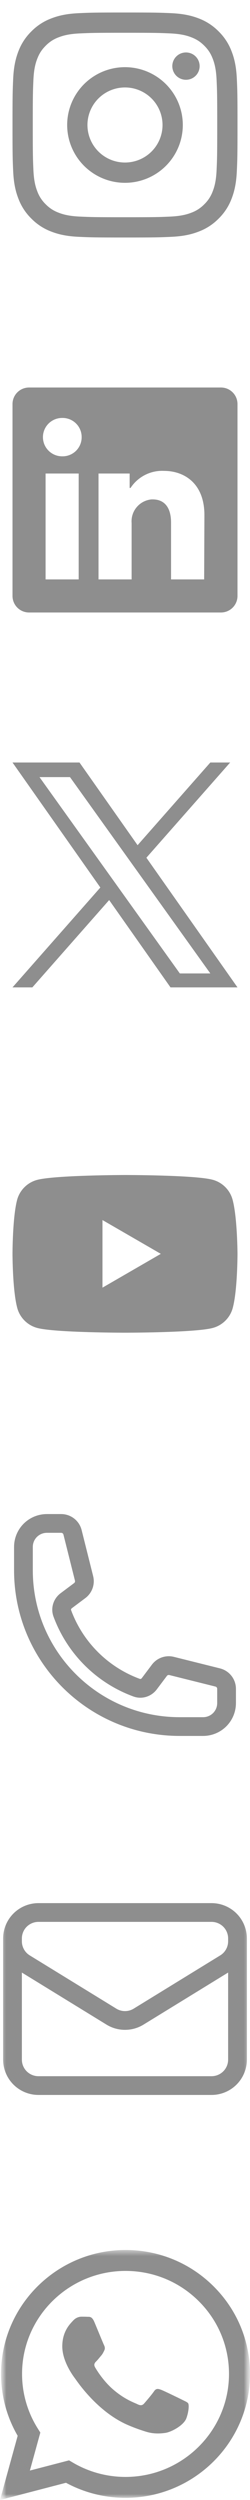 <svg width="20" height="200" viewBox="0 0 20 200" fill="none" xmlns="http://www.w3.org/2000/svg"><g clip-path="url(#clip0_601_2)"><mask id="mask0_601_2" style="mask-type:luminance" maskUnits="userSpaceOnUse" x="0" y="0" width="20" height="200"><path d="M20 0H0V200H20V0Z" fill="white"/></mask><g mask="url(#mask0_601_2)"><path fill-rule="evenodd" clip-rule="evenodd" d="M10 1C7.556 1 7.25 1.01 6.29 1.054C5.331 1.098 4.677 1.25 4.104 1.473C3.504 1.698 2.96 2.052 2.51 2.511C2.053 2.96 1.698 3.504 1.472 4.104C1.251 4.677 1.098 5.332 1.054 6.29C1.011 7.25 1 7.555 1 10C1 12.445 1.01 12.75 1.054 13.71C1.098 14.669 1.25 15.323 1.473 15.896C1.698 16.496 2.052 17.04 2.511 17.49C2.96 17.948 3.504 18.302 4.104 18.528C4.677 18.75 5.331 18.902 6.29 18.946C7.25 18.99 7.556 19 10 19C12.444 19 12.75 18.99 13.71 18.946C14.669 18.902 15.323 18.75 15.896 18.527C16.496 18.302 17.04 17.948 17.49 17.489C17.948 17.04 18.302 16.496 18.528 15.896C18.75 15.323 18.902 14.669 18.946 13.71C18.99 12.75 19 12.444 19 10C19 7.556 18.99 7.25 18.946 6.29C18.902 5.331 18.75 4.677 18.527 4.104C18.301 3.504 17.947 2.96 17.489 2.51C17.04 2.053 16.496 1.698 15.896 1.472C15.323 1.251 14.668 1.098 13.71 1.054C12.75 1.011 12.445 1 10 1ZM10 2.622C12.403 2.622 12.688 2.631 13.637 2.674C14.514 2.714 14.991 2.86 15.308 2.984C15.728 3.147 16.028 3.342 16.343 3.657C16.658 3.972 16.853 4.272 17.016 4.692C17.139 5.009 17.286 5.486 17.326 6.363C17.369 7.312 17.378 7.597 17.378 10C17.378 12.403 17.369 12.688 17.326 13.637C17.286 14.514 17.14 14.991 17.016 15.308C16.872 15.699 16.642 16.053 16.343 16.343C16.053 16.642 15.699 16.872 15.308 17.016C14.991 17.139 14.514 17.286 13.637 17.326C12.688 17.369 12.404 17.378 10 17.378C7.596 17.378 7.312 17.369 6.363 17.326C5.486 17.286 5.009 17.14 4.692 17.016C4.301 16.872 3.947 16.642 3.657 16.343C3.358 16.053 3.128 15.699 2.984 15.308C2.861 14.991 2.714 14.514 2.674 13.637C2.631 12.688 2.622 12.403 2.622 10C2.622 7.597 2.631 7.312 2.674 6.363C2.714 5.486 2.86 5.009 2.984 4.692C3.147 4.272 3.342 3.972 3.657 3.657C3.947 3.358 4.301 3.128 4.692 2.984C5.009 2.861 5.486 2.714 6.363 2.674C7.312 2.631 7.597 2.622 10 2.622Z" fill="#8E8E8E"/><path fill-rule="evenodd" clip-rule="evenodd" d="M9.999 13.002C9.605 13.002 9.214 12.925 8.85 12.774C8.486 12.623 8.155 12.402 7.876 12.123C7.597 11.844 7.376 11.513 7.225 11.149C7.074 10.784 6.996 10.394 6.996 9.999C6.996 9.605 7.074 9.215 7.225 8.85C7.376 8.486 7.597 8.155 7.876 7.876C8.155 7.597 8.486 7.376 8.85 7.225C9.214 7.074 9.605 6.996 9.999 6.996C10.796 6.996 11.56 7.313 12.123 7.876C12.686 8.439 13.002 9.203 13.002 9.999C13.002 10.796 12.686 11.56 12.123 12.123C11.56 12.686 10.796 13.002 9.999 13.002ZM9.999 5.373C8.772 5.373 7.596 5.861 6.728 6.728C5.861 7.596 5.373 8.773 5.373 9.999C5.373 11.226 5.861 12.403 6.728 13.271C7.596 14.138 8.772 14.626 9.999 14.626C11.226 14.626 12.403 14.138 13.27 13.271C14.138 12.403 14.625 11.226 14.625 9.999C14.625 8.773 14.138 7.596 13.27 6.728C12.403 5.861 11.226 5.373 9.999 5.373ZM15.971 5.289C15.971 5.58 15.856 5.858 15.651 6.063C15.446 6.268 15.168 6.383 14.878 6.383C14.588 6.383 14.309 6.268 14.104 6.063C13.899 5.858 13.784 5.58 13.784 5.289C13.784 4.999 13.899 4.721 14.104 4.516C14.309 4.311 14.588 4.196 14.878 4.196C15.168 4.196 15.446 4.311 15.651 4.516C15.856 4.721 15.971 4.999 15.971 5.289Z" fill="#8E8E8E"/><path d="M19 32.324V47.676C19 48.028 18.861 48.364 18.612 48.612C18.364 48.861 18.027 49 17.677 49H2.324C1.973 49 1.636 48.861 1.388 48.612C1.139 48.364 1 48.028 1 47.676V32.324C1 31.973 1.139 31.636 1.388 31.388C1.636 31.139 1.973 31 2.324 31H17.677C18.027 31 18.364 31.139 18.612 31.388C18.861 31.636 19 31.973 19 32.324ZM6.294 37.882H3.647V46.353H6.294V37.882ZM6.532 34.971C6.534 34.77 6.496 34.572 6.42 34.386C6.345 34.201 6.234 34.032 6.093 33.889C5.953 33.747 5.785 33.633 5.601 33.555C5.416 33.477 5.218 33.437 5.018 33.435H4.971C4.563 33.435 4.173 33.597 3.885 33.885C3.597 34.173 3.435 34.563 3.435 34.971C3.435 35.378 3.597 35.768 3.885 36.056C4.173 36.344 4.563 36.506 4.971 36.506C5.171 36.511 5.37 36.476 5.557 36.404C5.744 36.332 5.915 36.224 6.06 36.086C6.205 35.947 6.321 35.782 6.402 35.599C6.483 35.416 6.528 35.218 6.532 35.018V34.971ZM16.353 41.207C16.353 38.661 14.733 37.671 13.123 37.671C12.597 37.644 12.072 37.756 11.602 37.996C11.132 38.236 10.733 38.594 10.445 39.036H10.371V37.882H7.882V46.353H10.529V41.848C10.491 41.386 10.636 40.928 10.934 40.574C11.231 40.219 11.657 39.995 12.118 39.952H12.218C13.06 39.952 13.685 40.482 13.685 41.816V46.353H16.332L16.353 41.207Z" fill="#8E8E8E"/><path d="M11.712 68.618L18.413 61H16.826L11.007 67.615L6.36 61H1L8.027 71.002L1 78.991H2.588L8.732 72.006L13.64 78.991H19L11.712 68.618H11.712ZM9.537 71.09L8.825 70.094L3.16 62.169H5.599L10.171 68.565L10.883 69.561L16.826 77.875H14.387L9.537 71.091V71.09Z" fill="#8E8E8E"/><path fill-rule="evenodd" clip-rule="evenodd" d="M17.013 94.381C17.787 94.589 18.399 95.201 18.607 95.976C18.988 97.385 19 100.308 19 100.308C19 100.308 19 103.243 18.619 104.641C18.411 105.415 17.799 106.027 17.024 106.235C15.626 106.616 10 106.616 10 106.616C10 106.616 4.374 106.616 2.976 106.235C2.202 106.027 1.589 105.415 1.381 104.641C1 103.231 1 100.308 1 100.308C1 100.308 1 97.385 1.37 95.987C1.578 95.213 2.19 94.601 2.964 94.393C4.362 94.012 9.988 94 9.988 94C9.988 94 15.615 94 17.013 94.381ZM12.865 100.308L8.198 103.012V97.605L12.865 100.308Z" fill="#8E8E8E"/><path d="M1.875 125.625C1.875 132.528 7.472 138.125 14.375 138.125H16.25C16.747 138.125 17.224 137.927 17.576 137.576C17.927 137.224 18.125 136.747 18.125 136.25V135.107C18.125 134.677 17.832 134.302 17.415 134.198L13.729 133.276C13.363 133.184 12.977 133.322 12.752 133.623L11.943 134.701C11.708 135.014 11.303 135.152 10.935 135.017C9.571 134.516 8.332 133.724 7.304 132.696C6.276 131.668 5.484 130.429 4.982 129.065C4.848 128.698 4.986 128.292 5.299 128.057L6.377 127.248C6.679 127.022 6.816 126.637 6.724 126.271L5.803 122.585C5.752 122.382 5.635 122.202 5.47 122.074C5.305 121.945 5.102 121.875 4.893 121.875H3.75C3.253 121.875 2.776 122.073 2.424 122.424C2.073 122.776 1.875 123.253 1.875 123.75V125.625Z" stroke="#8E8E8E" stroke-width="1.5" stroke-linecap="round" stroke-linejoin="round"/><path d="M19 155.077V164.769C19 165.32 18.781 165.848 18.392 166.238C18.002 166.627 17.474 166.846 16.923 166.846H3.077C2.526 166.846 1.998 166.627 1.608 166.238C1.219 165.848 1 165.32 1 164.769V155.077M19 155.077C19 154.526 18.781 153.998 18.392 153.608C18.002 153.219 17.474 153 16.923 153H3.077C2.526 153 1.998 153.219 1.608 153.608C1.219 153.998 1 154.526 1 155.077M19 155.077V155.301C19 155.656 18.909 156.005 18.736 156.314C18.564 156.624 18.314 156.884 18.012 157.07L11.089 161.33C10.762 161.532 10.385 161.638 10 161.638C9.615 161.638 9.238 161.532 8.911 161.33L1.988 157.071C1.686 156.885 1.436 156.625 1.264 156.315C1.091 156.005 1 155.657 1 155.302V155.077" stroke="#8E8E8E" stroke-width="1.5" stroke-linecap="round" stroke-linejoin="round"/><mask id="mask1_601_2" style="mask-type:luminance" maskUnits="userSpaceOnUse" x="0" y="180" width="20" height="20"><path d="M20 180H0V200H20V180Z" fill="white"/></mask><g mask="url(#mask1_601_2)"><path fill-rule="evenodd" clip-rule="evenodd" d="M17.086 182.906C15.206 181.033 12.706 180.001 10.042 180C4.553 180 0.085 184.445 0.084 189.91C0.083 191.657 0.541 193.362 1.413 194.864L0 200L5.279 198.622C6.734 199.412 8.371 199.827 10.038 199.828H10.042C15.53 199.828 19.998 195.382 20 189.918C20.001 187.27 18.966 184.78 17.086 182.906ZM10.042 198.154H10.039C8.554 198.154 7.097 197.757 5.826 197.006L5.524 196.828L2.391 197.645L3.227 194.606L3.03 194.294C2.202 192.982 1.764 191.466 1.765 189.91C1.767 185.369 5.48 181.674 10.045 181.674C12.256 181.675 14.334 182.532 15.897 184.09C17.46 185.646 18.32 187.716 18.319 189.917C18.317 194.459 14.604 198.154 10.042 198.154ZM14.582 191.985C14.333 191.861 13.11 191.263 12.882 191.18C12.653 191.097 12.488 191.056 12.322 191.304C12.156 191.552 11.679 192.11 11.534 192.275C11.389 192.44 11.244 192.461 10.995 192.337C10.746 192.212 9.945 191.951 8.994 191.108C8.254 190.451 7.755 189.64 7.61 189.392C7.465 189.144 7.594 189.01 7.719 188.887C7.83 188.776 7.967 188.598 8.092 188.453C8.217 188.309 8.258 188.205 8.341 188.04C8.424 187.875 8.382 187.73 8.32 187.606C8.258 187.482 7.761 186.264 7.553 185.768C7.351 185.285 7.146 185.351 6.993 185.343C6.848 185.335 6.682 185.334 6.516 185.334C6.35 185.334 6.081 185.396 5.853 185.644C5.624 185.892 4.982 186.491 4.982 187.71C4.982 188.928 5.873 190.106 5.998 190.271C6.122 190.437 7.752 192.938 10.248 194.011C10.842 194.266 11.305 194.418 11.667 194.532C12.263 194.721 12.805 194.694 13.234 194.631C13.712 194.56 14.706 194.032 14.913 193.453C15.121 192.875 15.121 192.379 15.059 192.276C14.996 192.173 14.83 192.11 14.582 191.986L14.582 191.985Z" fill="#8E8E8E"/></g></g></g><defs><clipPath id="clip0_601_2"><rect width="20" height="200" fill="white"/></clipPath></defs></svg>